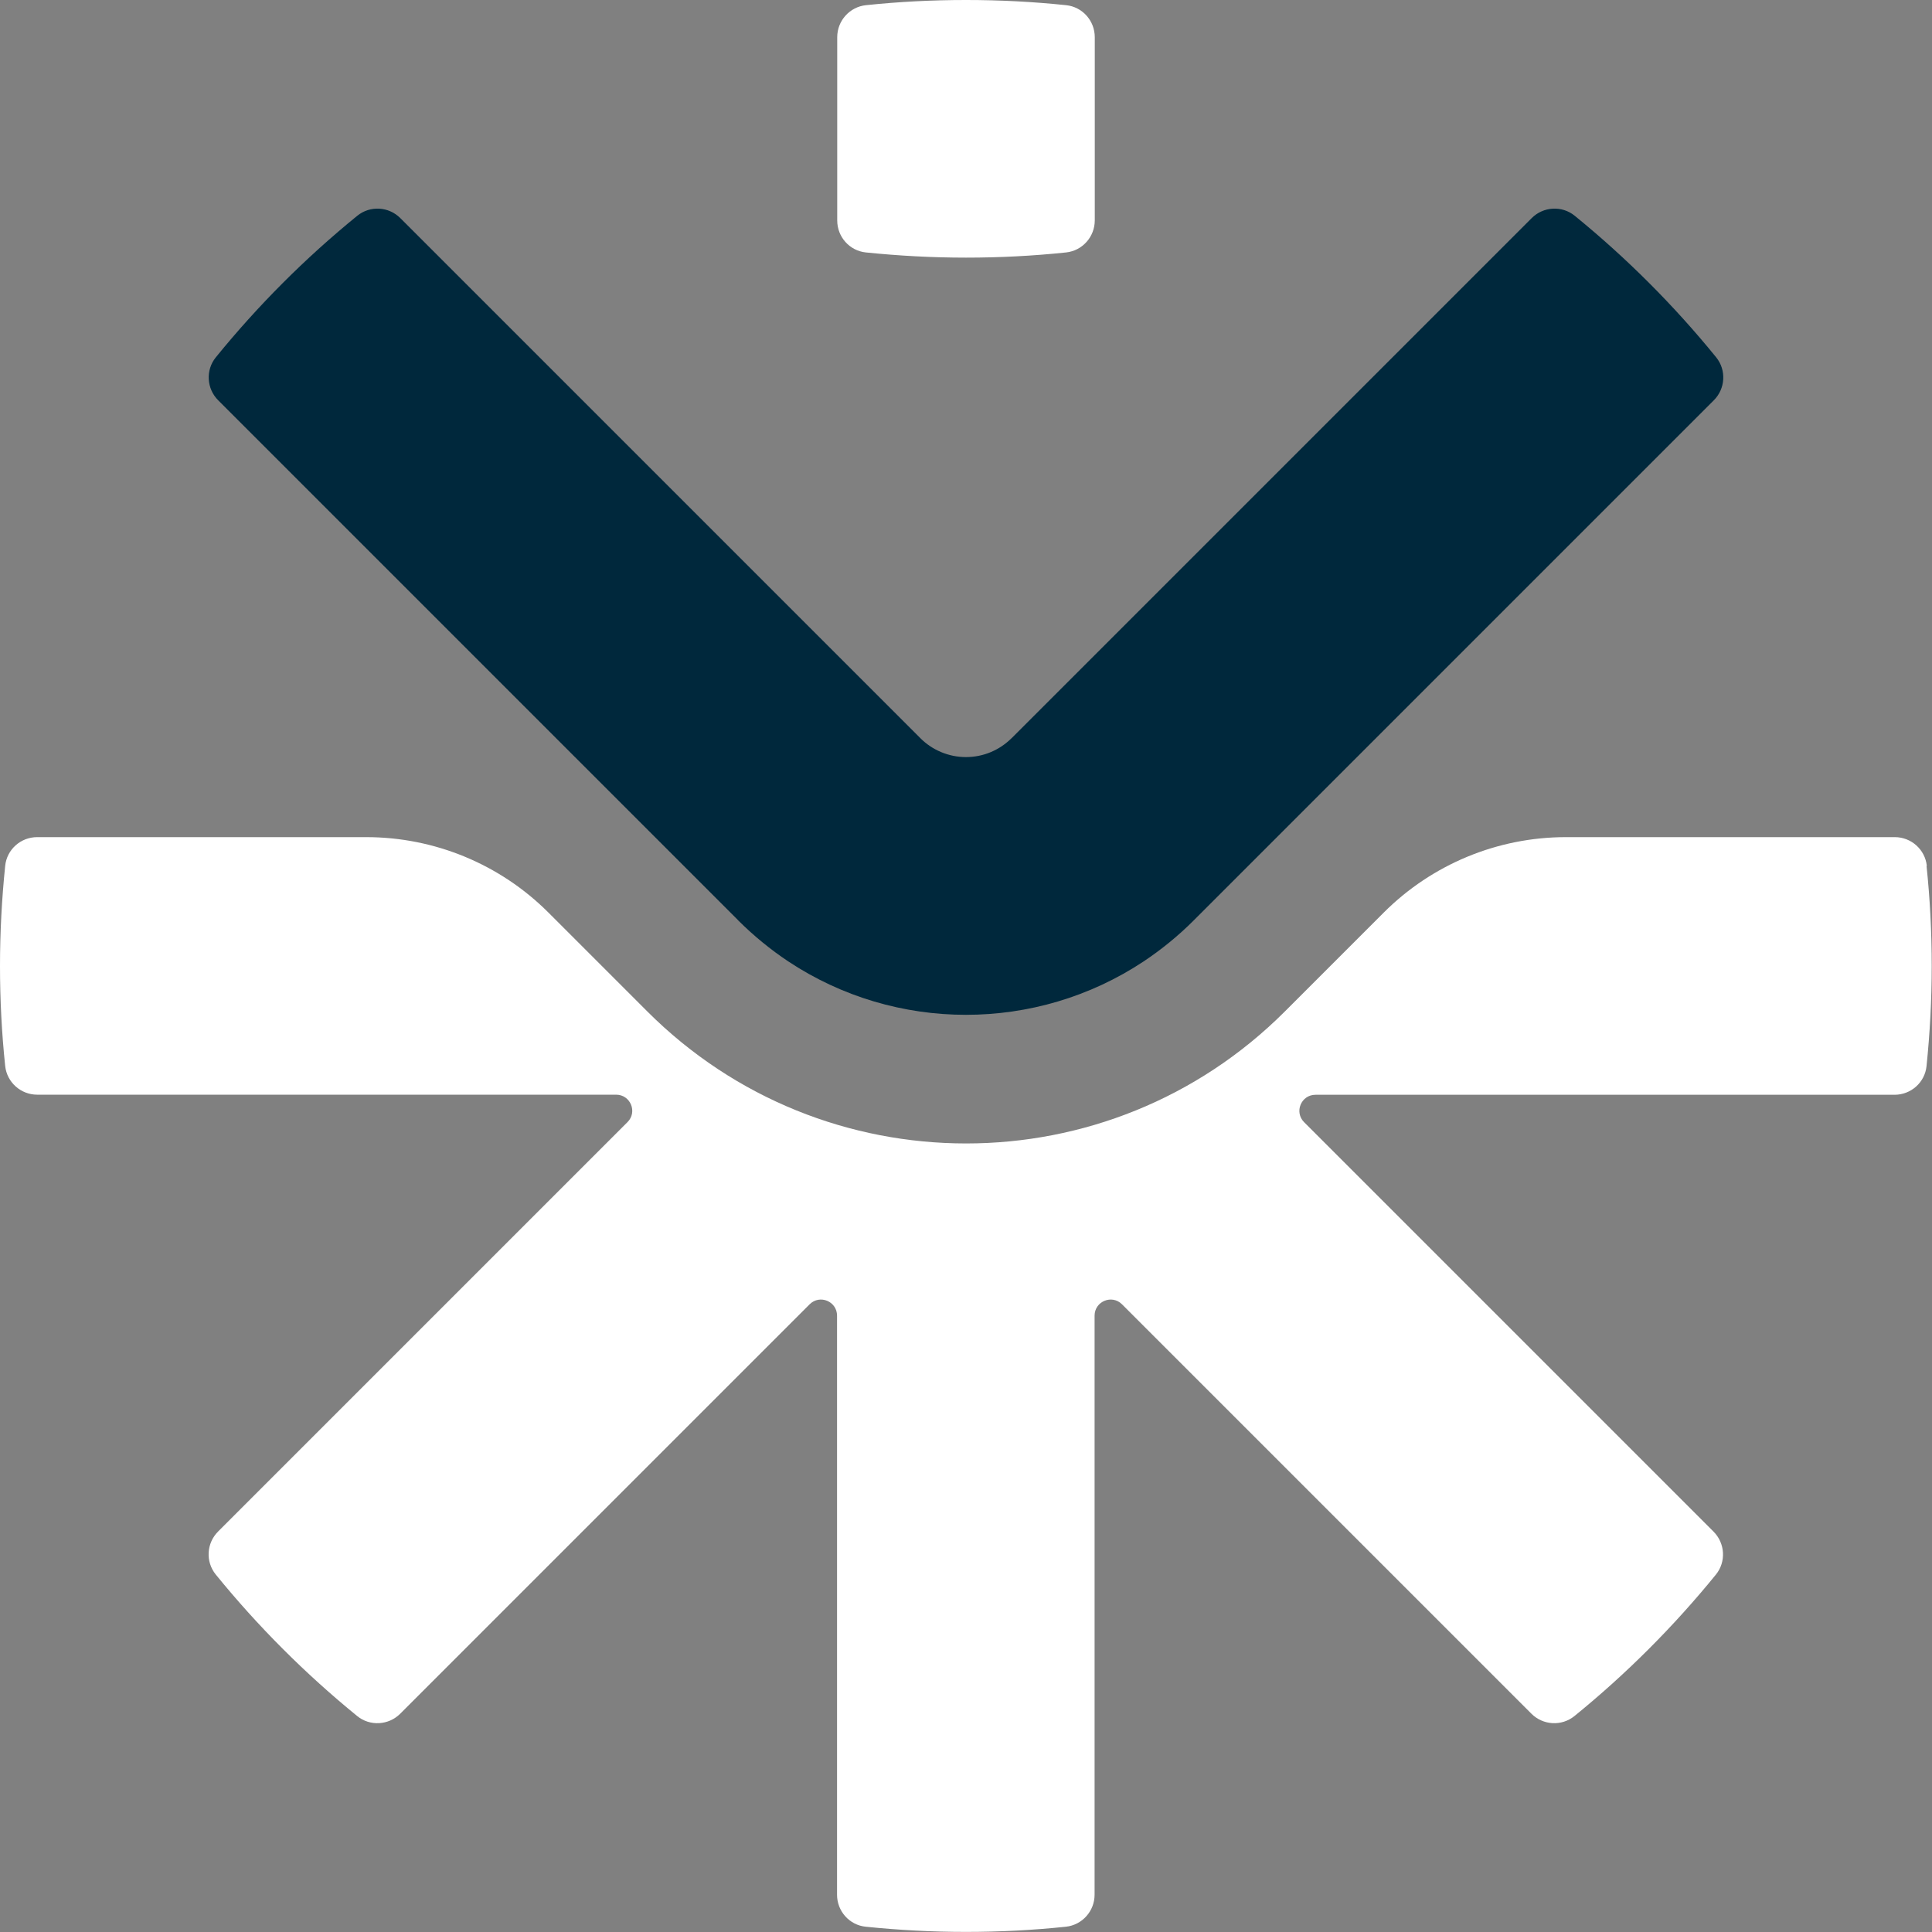 <?xml version="1.0" encoding="UTF-8"?>
<svg id="Layer_1" data-name="Layer 1" xmlns="http://www.w3.org/2000/svg" viewBox="0 0 212.6 212.6">
  <rect x="0" y="0" width="212.6" height="212.6" fill="#808080" stroke="none"/>
  <path d="M212.03,95.28c-.19-1.8-1.72-3.16-3.52-3.16h-36.2c-7.52,0-14.73,2.99-20.04,8.3l-10.88,10.88c-19.37,19.37-50.78,19.37-70.16,0l-10.88-10.88c-5.32-5.32-12.53-8.3-20.04-8.3H4.09c-1.81,0-3.34,1.36-3.52,3.16-.37,3.62-.57,7.3-.57,11.01s.19,7.39.57,11.01c.19,1.8,1.72,3.16,3.52,3.16h63.71c1.58,0,2.37,1.91,1.25,3.02l-45.05,45.05c-1.28,1.28-1.4,3.32-.26,4.73,4.64,5.71,9.86,10.93,15.57,15.58,1.4,1.14,3.45,1.02,4.73-.26l45.05-45.05c1.12-1.12,3.02-.33,3.02,1.25v63.72c0,1.81,1.36,3.34,3.16,3.52,3.62.37,7.29.57,11.01.57s7.39-.19,11.01-.57c1.8-.19,3.16-1.72,3.16-3.52v-63.72c0-1.58,1.91-2.37,3.02-1.25l45.05,45.05c1.28,1.28,3.32,1.4,4.73.26,5.71-4.64,10.93-9.86,15.57-15.57,1.14-1.4,1.02-3.45-.26-4.73l-45.05-45.05c-1.12-1.12-.33-3.02,1.25-3.02h63.72c1.81,0,3.34-1.36,3.52-3.16.37-3.62.57-7.29.57-11.01s-.19-7.39-.57-11.01Z" style="fill: #fff;"/>
  <path d="M81.24,101.29c1.72,1.71,3.57,3.22,5.51,4.51,11.81,7.83,27.28,7.83,39.09,0,1.95-1.3,3.8-2.8,5.51-4.51l57.24-57.24c1.28-1.28,1.4-3.32.26-4.73-4.64-5.71-9.86-10.93-15.57-15.58-1.4-1.14-3.45-1.02-4.73.26l-57.16,57.16c-.05.05-.1.1-.16.15-1.28,1.24-3.02,2-4.94,2s-3.73-.79-5.01-2.08L44.05,24c-1.28-1.28-3.32-1.4-4.73-.26-5.71,4.64-10.93,9.87-15.57,15.58-1.14,1.4-1.02,3.45.26,4.73l57.23,57.23Z" style="fill: #00283c;"/>
  <path d="M120.47,4.09c0-1.81-1.36-3.34-3.16-3.52C113.69.19,110.01,0,106.3,0s-7.39.19-11.01.57c-1.8.19-3.16,1.72-3.16,3.52v20.17c0,1.81,1.36,3.34,3.16,3.52,3.62.37,7.29.57,11.01.57s7.39-.19,11.01-.57c1.8-.19,3.16-1.72,3.16-3.53V4.09Z" style="fill: #fff;"/>
</svg>